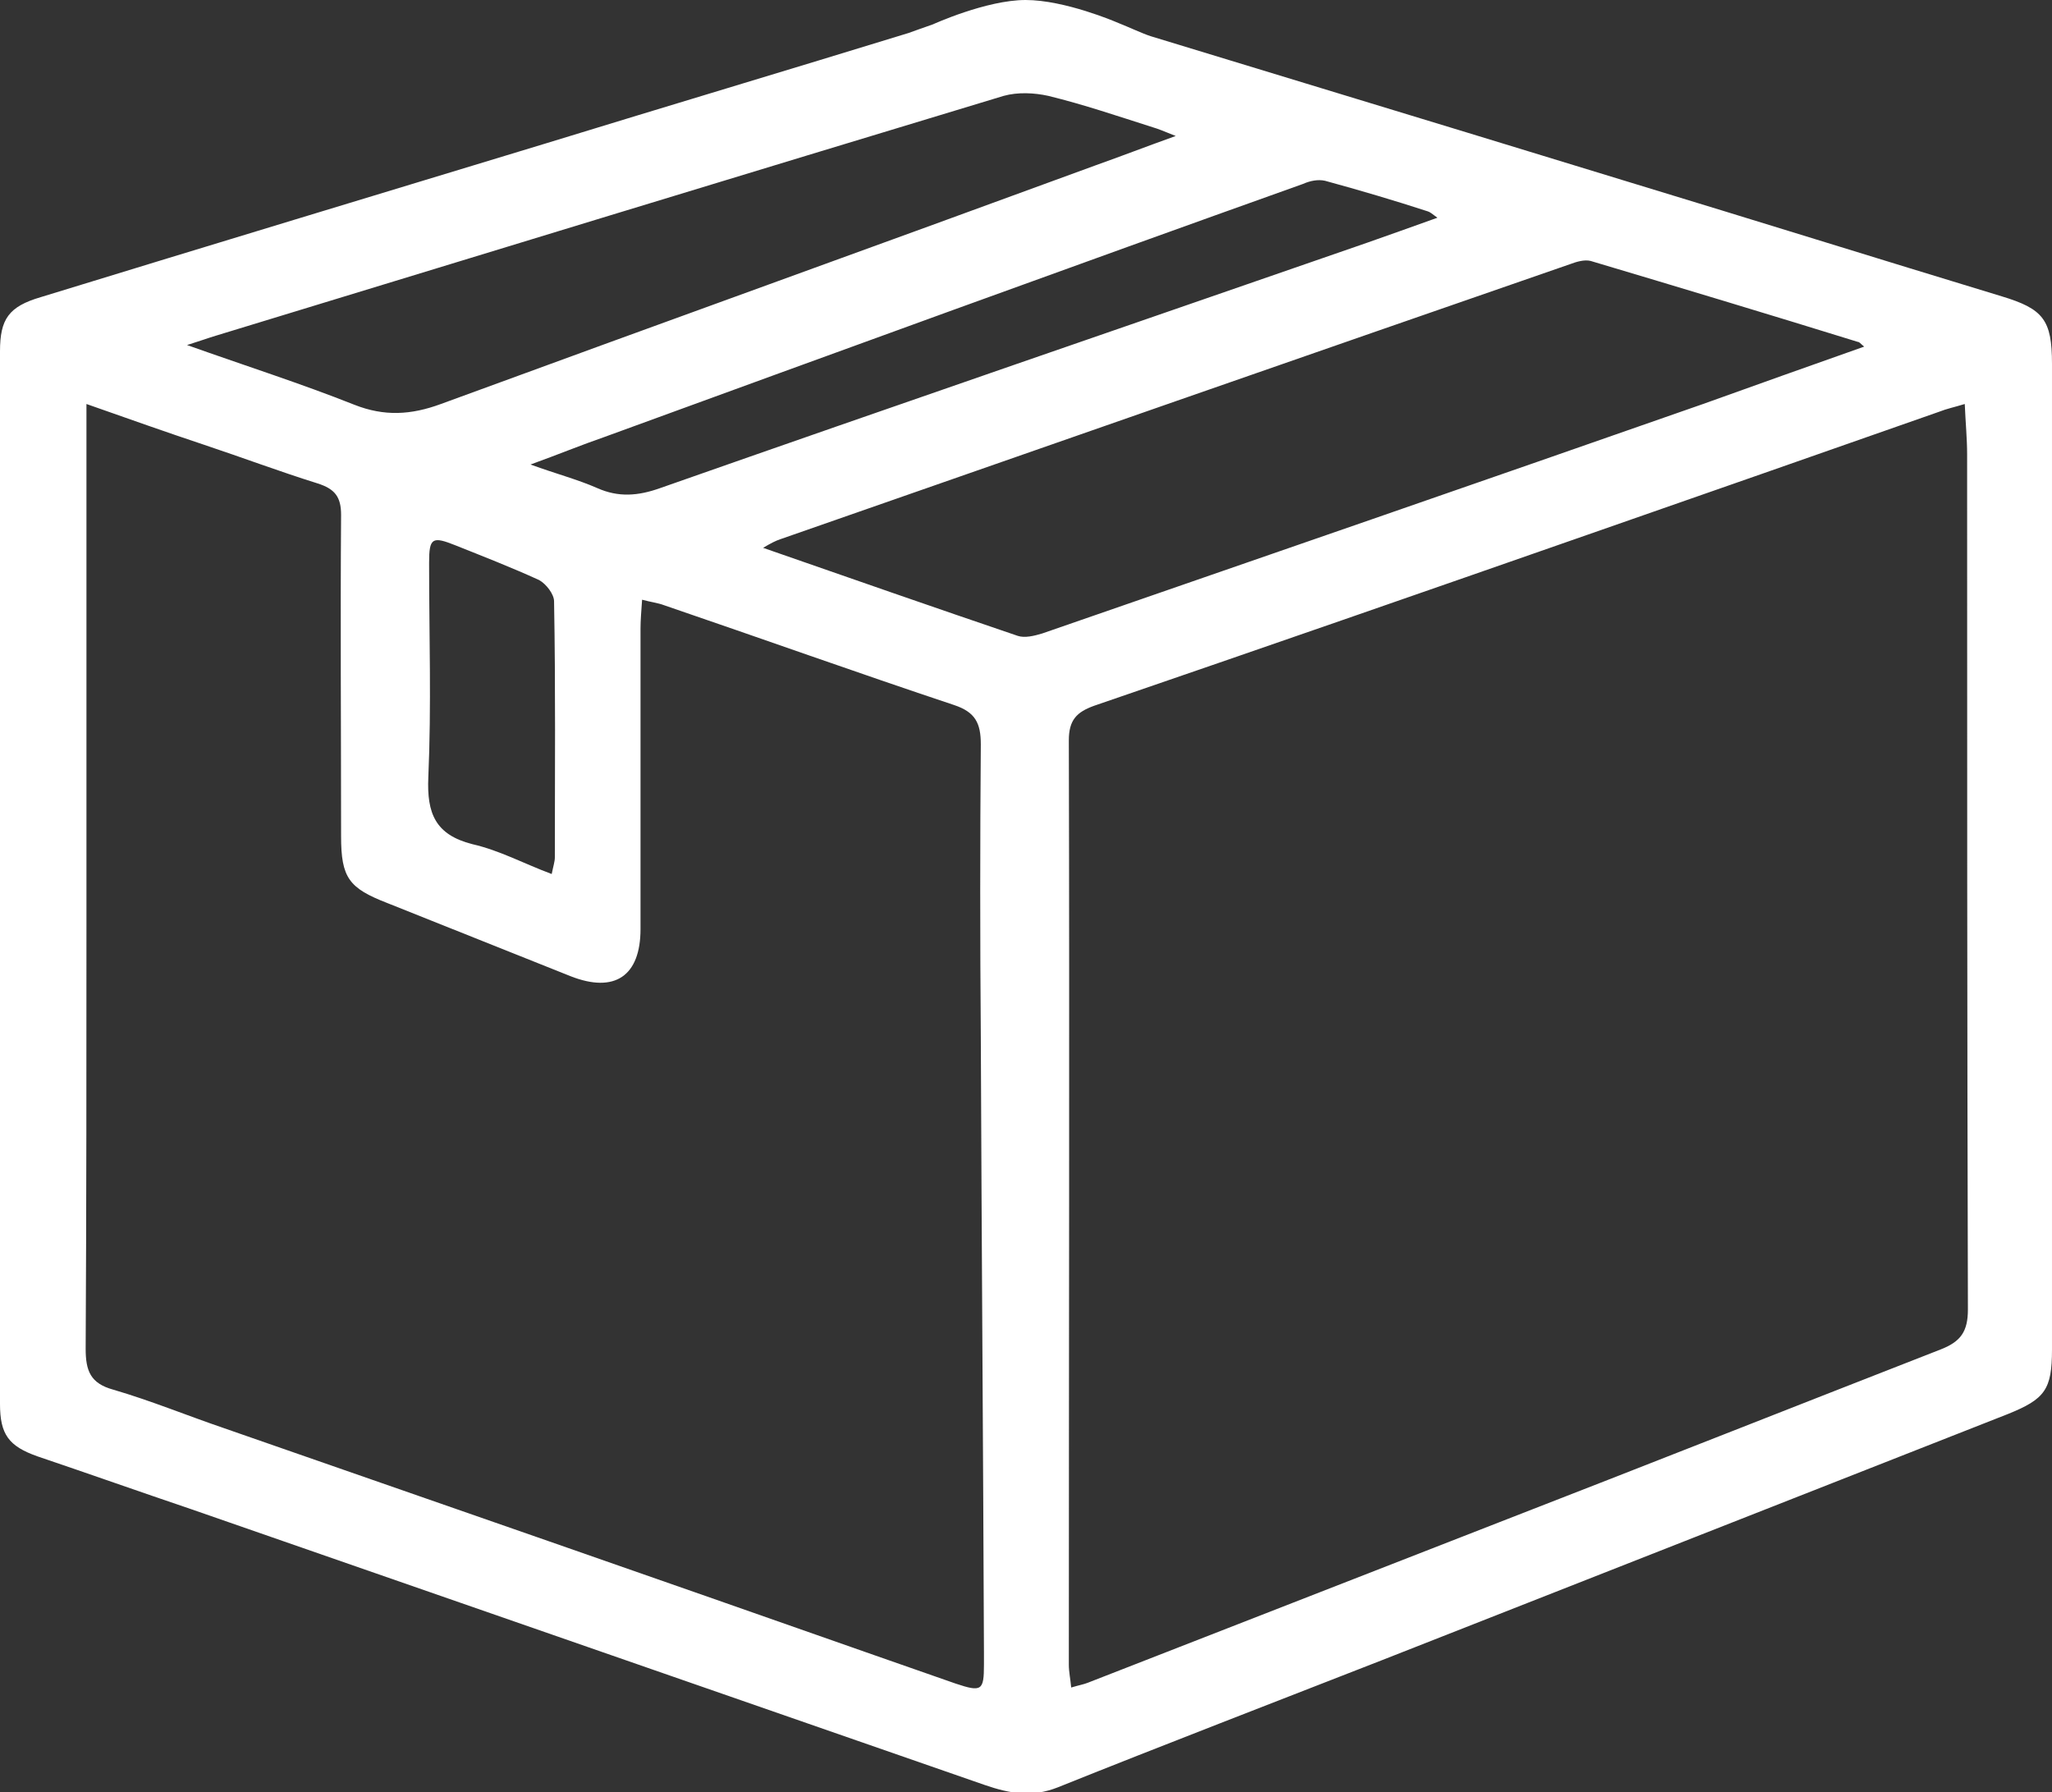 <?xml version="1.0" encoding="utf-8"?>
<!-- Generator: Adobe Illustrator 27.2.0, SVG Export Plug-In . SVG Version: 6.00 Build 0)  -->
<svg version="1.1" id="Layer_2_00000033370442695605581960000008858271496422204805_"
	 xmlns="http://www.w3.org/2000/svg" xmlns:xlink="http://www.w3.org/1999/xlink" x="0px" y="0px" viewBox="0 0 261.1 228"
	 style="enable-background:new 0 0 261.1 228;" xml:space="preserve">
<rect x="0" y="0" width="261.1" height="228" fill="#333333" stroke="none"/>
<style type="text/css">
	.st0{fill:#FFFFFF;}
</style>
<g id="Layer_1-2">
	<path class="st0" d="M142,2.8c2,0.8,3.2,1.4,4.4,1.8c6.6,2,13.1,4,19.7,6c13.8,4.2,27.6,8.4,41.3,12.6c15.8,4.8,31.5,9.7,47.3,14.5
		c5.3,1.6,6.4,3,6.4,8.6c0,41.8,0,83.6,0,125.4c0,5.1-0.9,6.3-5.6,8.2c-26.5,10.4-53.1,20.9-79.6,31.3
		c-13.8,5.4-27.6,10.7-41.3,16.2c-3.3,1.3-6.1,0.8-9.3-0.3c-33.7-11.7-67.3-23.4-101-35.1c-6.5-2.2-13-4.5-19.5-6.7
		c-3.7-1.3-4.8-2.8-4.8-6.7C0,133.9,0,89.3,0,44.7c0-4.1,1.1-5.7,5.2-6.9c21.5-6.6,43-13.1,64.4-19.6c15.3-4.7,30.7-9.3,46-14
		c0.8-0.3,1.7-0.6,3.1-1.1c0,0,6.8-3.1,11.8-3.1S142,2.8,142,2.8L142,2.8z M250,51.4c-1.3,0.4-2.3,0.6-3.3,1
		C231.9,57.6,217,62.8,202.1,68c-20.9,7.3-41.9,14.6-62.9,21.8c-2.2,0.8-3.2,1.8-3.2,4.4c0.1,39.2,0,78.4,0,117.6
		c0,0.9,0.2,1.8,0.3,2.9c1-0.3,1.6-0.4,2.1-0.6c17.4-6.8,34.9-13.6,52.3-20.4c18.8-7.3,37.5-14.7,56.2-22c2.6-1,3.5-2.3,3.5-5.1
		c-0.1-36.3-0.1-72.5-0.1-108.8C250.3,55.8,250.1,53.8,250,51.4L250,51.4z M11,51.4c0,1.6,0,2.8,0,3.9c0,20.6,0,41.2,0,61.8
		c0,18.2,0,36.4-0.1,54.5c0,2.8,0.6,4.4,3.5,5.2c4.8,1.4,9.4,3.3,14.1,4.9c27.6,9.6,55.2,19.2,82.8,28.9c3.4,1.2,6.9,2.4,10.3,3.6
		c3.3,1.1,3.6,0.9,3.6-2.4c0-0.5,0-1.1,0-1.6c-0.1-26.1-0.3-52.2-0.4-78.3c-0.1-12.4-0.1-24.8,0-37.2c0-2.7-0.7-4.1-3.4-5
		c-12.3-4.1-24.6-8.5-36.9-12.7c-0.8-0.3-1.7-0.4-2.8-0.7c-0.1,1.5-0.2,2.6-0.2,3.7c0,12.7,0,25.5,0,38.2c0,6-3.3,8.2-8.9,6
		c-7.8-3.1-15.5-6.2-23.3-9.3c-4.9-1.9-5.9-3.2-5.9-8.5c0-13.6-0.1-27.3,0-40.9c0-2.3-0.8-3.3-3-4c-4.8-1.5-9.6-3.3-14.4-4.9
		C21.2,55,16.4,53.3,11,51.4L11,51.4z M237.2,44.1c-0.5-0.4-0.6-0.6-0.8-0.6c-11.3-3.5-22.6-6.9-34-10.3c-0.8-0.2-1.8,0.1-2.6,0.4
		c-33.5,11.6-67,23.3-100.5,35c-0.6,0.2-1.2,0.5-2.2,1.1c11.2,3.9,21.8,7.6,32.4,11.2c0.9,0.3,2.1,0,3.1-0.3
		c28-9.7,56.1-19.4,84.1-29.2C223.4,49,230.1,46.6,237.2,44.1L237.2,44.1z M149.6,17.3c-1.5-0.6-2.2-0.9-2.9-1.1
		c-4.4-1.4-8.8-2.9-13.3-4c-1.8-0.4-3.9-0.5-5.7,0C94.3,22.3,60.9,32.5,27.5,42.7c-1,0.3-2.1,0.7-3.7,1.2c7.6,2.7,14.5,4.9,21.3,7.6
		c3.8,1.5,7.2,1.3,11-0.1c27.8-10.2,55.6-20.2,83.4-30.4C142.6,19.9,145.7,18.7,149.6,17.3L149.6,17.3z M182.9,27.7
		c-0.7-0.5-0.9-0.7-1.2-0.8c-4.3-1.4-8.7-2.7-13.1-3.9c-0.9-0.2-1.9,0-2.8,0.4C136.1,34,106.5,44.8,76.9,55.6
		c-2.9,1-5.8,2.2-9.4,3.5c3.3,1.2,6,1.9,8.5,3c2.7,1.2,5.2,1,8,0c29.9-10.5,59.9-20.8,89.9-31.2C176.7,29.9,179.6,28.9,182.9,27.7z
		 M70.2,111.2c0.2-1,0.4-1.6,0.4-2.1c0-10.9,0.1-21.7-0.1-32.6c0-0.9-1-2.2-1.9-2.7c-3.5-1.6-7.1-3-10.6-4.4c-3-1.2-3.4-1-3.4,2.2
		c0,9.1,0.3,18.2-0.1,27.3c-0.2,4.6,0.9,7.3,5.6,8.5C63.6,108.2,66.7,109.9,70.2,111.2z"/>
</g>
</svg>
